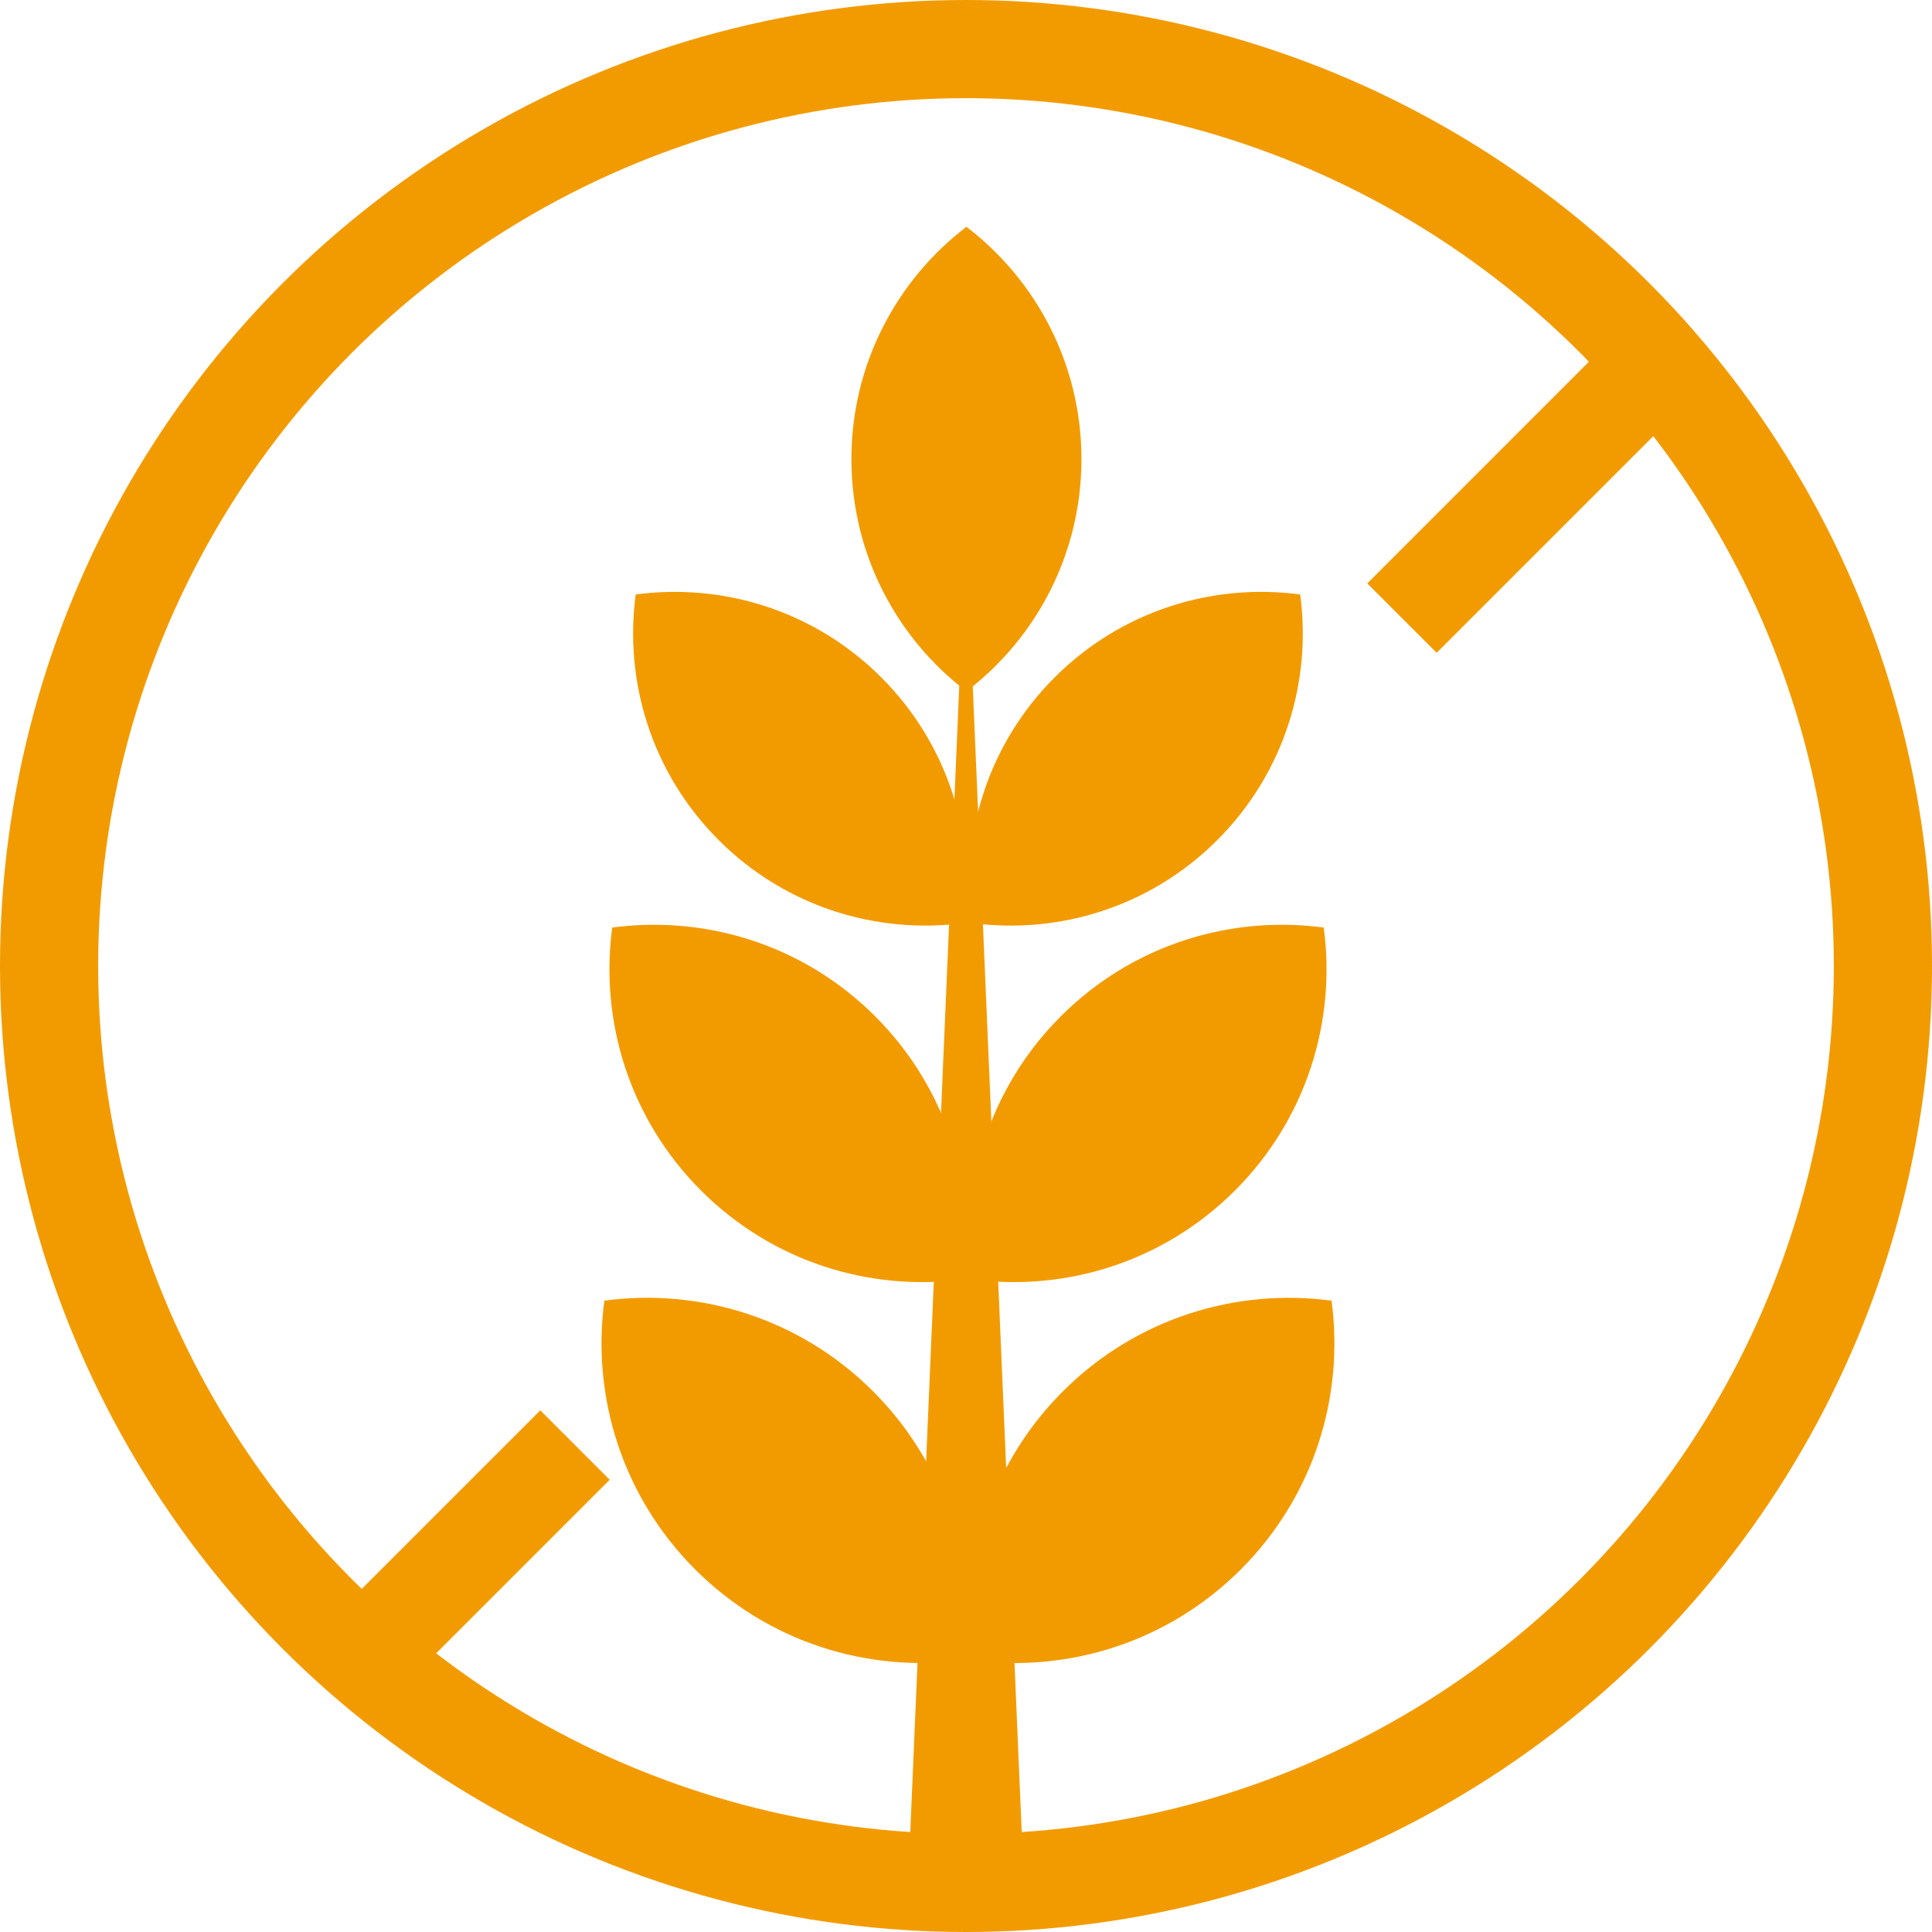 <svg xmlns="http://www.w3.org/2000/svg" id="Ebene_2" data-name="Ebene 2" viewBox="0 0 492 492"><defs><style>      .cls-1 {        fill: #f29b00;      }      .cls-2 {        fill: none;        stroke: #f29b00;        stroke-miterlimit: 10;        stroke-width: 25px;      }    </style></defs><g id="Ebene_1-2" data-name="Ebene 1"><g><circle class="cls-2" cx="246" cy="246" r="233.5"></circle><polygon class="cls-1" points="246 134.5 231 485.5 246 485.5 261 485.5 246 134.5"></polygon><path class="cls-1" d="m216.82,116.91c0,24.13,11.49,45.56,29.29,59.15,17.8-13.59,29.29-35.03,29.29-59.15s-11.49-45.56-29.29-59.15c-17.8,13.59-29.29,35.03-29.29,59.15Z"></path><path class="cls-1" d="m268.57,172.51c-17.06,17.06-24.09,40.34-21.12,62.54,22.2,2.98,45.48-4.06,62.54-21.12,17.06-17.06,24.09-40.34,21.12-62.54-22.2-2.98-45.48,4.06-62.54,21.12Z"></path><path class="cls-1" d="m183.01,213.93c17.06,17.06,40.34,24.09,62.54,21.12,2.98-22.2-4.06-45.48-21.12-62.54-17.06-17.06-40.34-24.09-62.54-21.12-2.98,22.2,4.06,45.48,21.12,62.54Z"></path><path class="cls-1" d="m270.13,258.82c-18.27,18.27-25.8,43.2-22.61,66.97,23.77,3.19,48.7-4.35,66.97-22.61,18.27-18.27,25.8-43.2,22.61-66.97-23.77-3.19-48.7,4.35-66.97,22.61Z"></path><path class="cls-1" d="m178.52,303.18c18.27,18.27,43.2,25.8,66.97,22.61,3.19-23.77-4.35-48.7-22.61-66.97-18.27-18.27-43.2-25.8-66.97-22.61-3.19,23.77,4.35,48.7,22.61,66.97Z"></path><path class="cls-1" d="m270.65,354.34c-18.67,18.67-26.37,44.15-23.11,68.44,24.29,3.26,49.77-4.44,68.44-23.11,18.67-18.67,26.37-44.15,23.11-68.44-24.29-3.26-49.77,4.44-68.44,23.11Z"></path><path class="cls-1" d="m177.02,399.66c18.67,18.67,44.15,26.37,68.44,23.11,3.26-24.29-4.44-49.77-23.11-68.44-18.67-18.67-44.15-26.37-68.44-23.11-3.26,24.29,4.44,49.77,23.11,68.44Z"></path><line class="cls-2" x1="146.43" y1="367.99" x2="99.33" y2="415.09"></line><line class="cls-2" x1="415.93" y1="98.49" x2="357.02" y2="157.41"></line></g></g></svg>